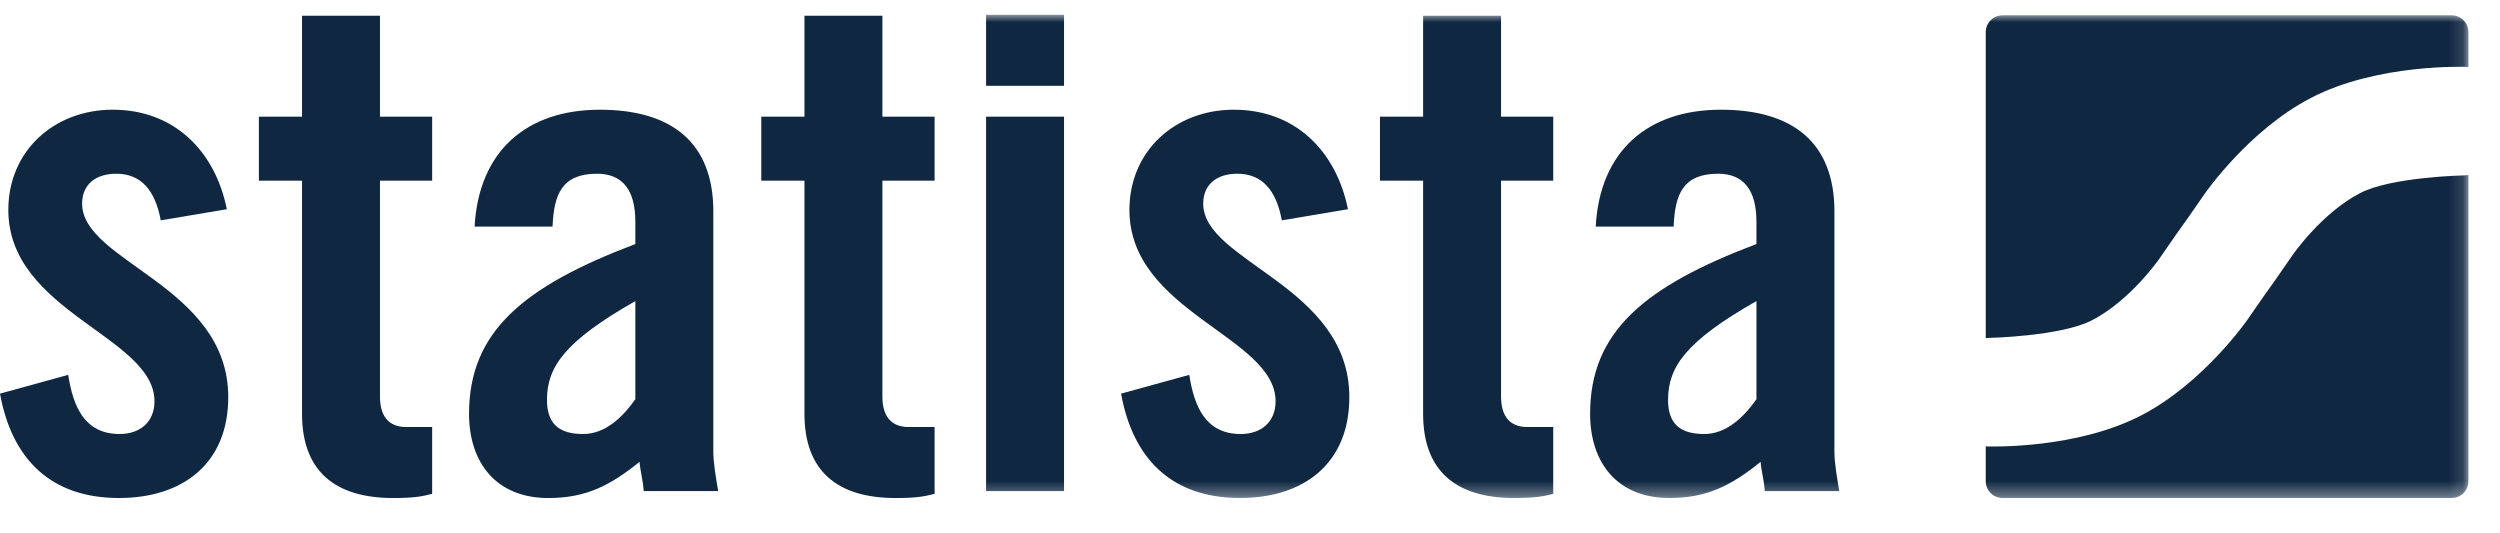 <svg width="169" height="36" viewBox="0 0 169 36" fill="none" xmlns="http://www.w3.org/2000/svg">
<path fill-rule="evenodd" clip-rule="evenodd" d="M10.867 14.896C10.491 12.873 9.549 11.744 7.856 11.744C6.492 11.744 5.552 12.449 5.552 13.766C5.552 17.719 15.43 19.318 15.43 26.845C15.43 31.362 12.325 33.665 8.044 33.665C3.434 33.666 0.8 31.033 0 26.61L4.61 25.34C4.94 27.456 5.692 29.339 8.091 29.339C9.455 29.339 10.443 28.538 10.443 27.127C10.443 22.752 0.563 21.106 0.563 14.19C0.563 10.191 3.669 7.416 7.621 7.416C11.761 7.416 14.536 10.191 15.336 14.144L10.867 14.896ZM17.5 12.214V7.886H20.417V1.064H25.686V7.886H29.214V12.214H25.686V26.797C25.686 28.114 26.25 28.867 27.473 28.867H29.214V33.384C28.508 33.572 27.897 33.666 26.579 33.666C22.627 33.666 20.417 31.831 20.417 27.974V12.214H17.5ZM42.95 20.353C38.152 23.081 36.976 24.822 36.976 27.033C36.976 28.68 37.822 29.339 39.422 29.339C40.882 29.339 42.057 28.256 42.95 26.986V20.353ZM32.082 15.32C32.365 10.192 35.612 7.417 40.552 7.417C45.444 7.417 48.221 9.675 48.221 14.285V30.515C48.221 31.315 48.407 32.35 48.549 33.196H43.516C43.468 32.491 43.279 31.832 43.233 31.22C41.256 32.82 39.611 33.667 37.07 33.667C33.495 33.667 31.707 31.22 31.707 27.975C31.707 22.423 35.375 19.365 42.95 16.497V14.99C42.95 12.873 42.103 11.744 40.363 11.744C37.965 11.744 37.447 13.154 37.352 15.319L32.082 15.32ZM51.463 12.214V7.886H54.381V1.064H59.65V7.886H63.179V12.214H59.65V26.797C59.65 28.114 60.215 28.867 61.437 28.867H63.179V33.384C62.472 33.572 61.861 33.666 60.544 33.666C56.592 33.666 54.381 31.831 54.381 27.974V12.214H51.463Z" fill="#0F2741"/>
<mask id="mask0_3406_1752" style="mask-type:luminance" maskUnits="userSpaceOnUse" x="0" y="1" width="167" height="33">
<path d="M0 33.666H166.867V1H0V33.666Z" fill="white"/>
</mask>
<g mask="url(#mask0_3406_1752)">
<path fill-rule="evenodd" clip-rule="evenodd" d="M66.659 33.195H71.929V7.885H66.659V33.195ZM66.659 5.799H71.929V1H66.659V5.799ZM86.653 14.896C86.276 12.873 85.335 11.744 83.641 11.744C82.277 11.744 81.337 12.449 81.337 13.766C81.337 17.719 91.215 19.318 91.215 26.845C91.215 31.362 88.11 33.665 83.829 33.665C79.219 33.665 76.585 31.032 75.785 26.61L80.395 25.34C80.725 27.456 81.477 29.339 83.877 29.339C85.241 29.339 86.229 28.538 86.229 27.127C86.229 22.752 76.349 21.106 76.349 14.19C76.349 10.191 79.454 7.416 83.407 7.416C87.547 7.416 90.322 10.191 91.122 14.144L86.653 14.896ZM93.285 12.214V7.886H96.203V1.064H101.471V7.886H104.999V12.214H101.471V26.797C101.471 28.114 102.035 28.867 103.258 28.867H104.998V33.384C104.293 33.572 103.682 33.666 102.364 33.666C98.413 33.666 96.203 31.831 96.203 27.974V12.214H93.285ZM118.736 20.353C113.937 23.081 112.761 24.822 112.761 27.033C112.761 28.68 113.608 29.339 115.207 29.339C116.666 29.339 117.843 28.256 118.736 26.986V20.353ZM107.869 15.319C108.151 10.191 111.397 7.416 116.336 7.416C121.229 7.416 124.006 9.674 124.006 14.284V30.514C124.006 31.314 124.193 32.349 124.335 33.195H119.3C119.252 32.49 119.064 31.831 119.017 31.219C117.041 32.819 115.394 33.666 112.853 33.666C109.278 33.666 107.491 31.219 107.491 27.974C107.491 22.422 111.16 19.364 118.735 16.496V14.99C118.735 12.873 117.887 11.744 116.147 11.744C113.749 11.744 113.23 13.154 113.137 15.319H107.867H107.869ZM159.544 13.053C156.941 14.404 155.006 17.203 155.006 17.203L153.796 18.947C153.623 19.193 153.447 19.442 153.403 19.499C153.361 19.554 153.153 19.843 153.035 20.014C152.917 20.187 152.417 20.909 151.922 21.62C151.922 21.62 148.962 25.894 144.765 28.073C140.407 30.339 134.703 30.193 134.235 30.177V32.524C134.235 33.154 134.747 33.666 135.378 33.666H165.725C166.357 33.666 166.867 33.154 166.867 32.524V11.822C166.771 11.842 166.672 11.855 166.572 11.856C166.572 11.856 161.658 11.954 159.544 13.053ZM165.725 1.034H135.378C134.747 1.034 134.236 1.545 134.236 2.176V22.854C134.29 22.847 134.346 22.844 134.401 22.844C134.401 22.844 139.314 22.744 141.427 21.647C144.03 20.294 145.967 17.497 145.967 17.497C146.369 16.915 146.773 16.333 147.177 15.752C147.35 15.505 147.527 15.257 147.569 15.201C147.614 15.145 147.818 14.855 147.938 14.685C148.056 14.515 148.558 13.792 149.05 13.08C149.05 13.08 152.008 8.806 156.207 6.625C160.755 4.261 166.771 4.524 166.771 4.524C166.804 4.525 166.835 4.53 166.867 4.534V2.176C166.867 1.546 166.357 1.034 165.725 1.034Z" fill="#0F2741"/>
</g>
</svg>
